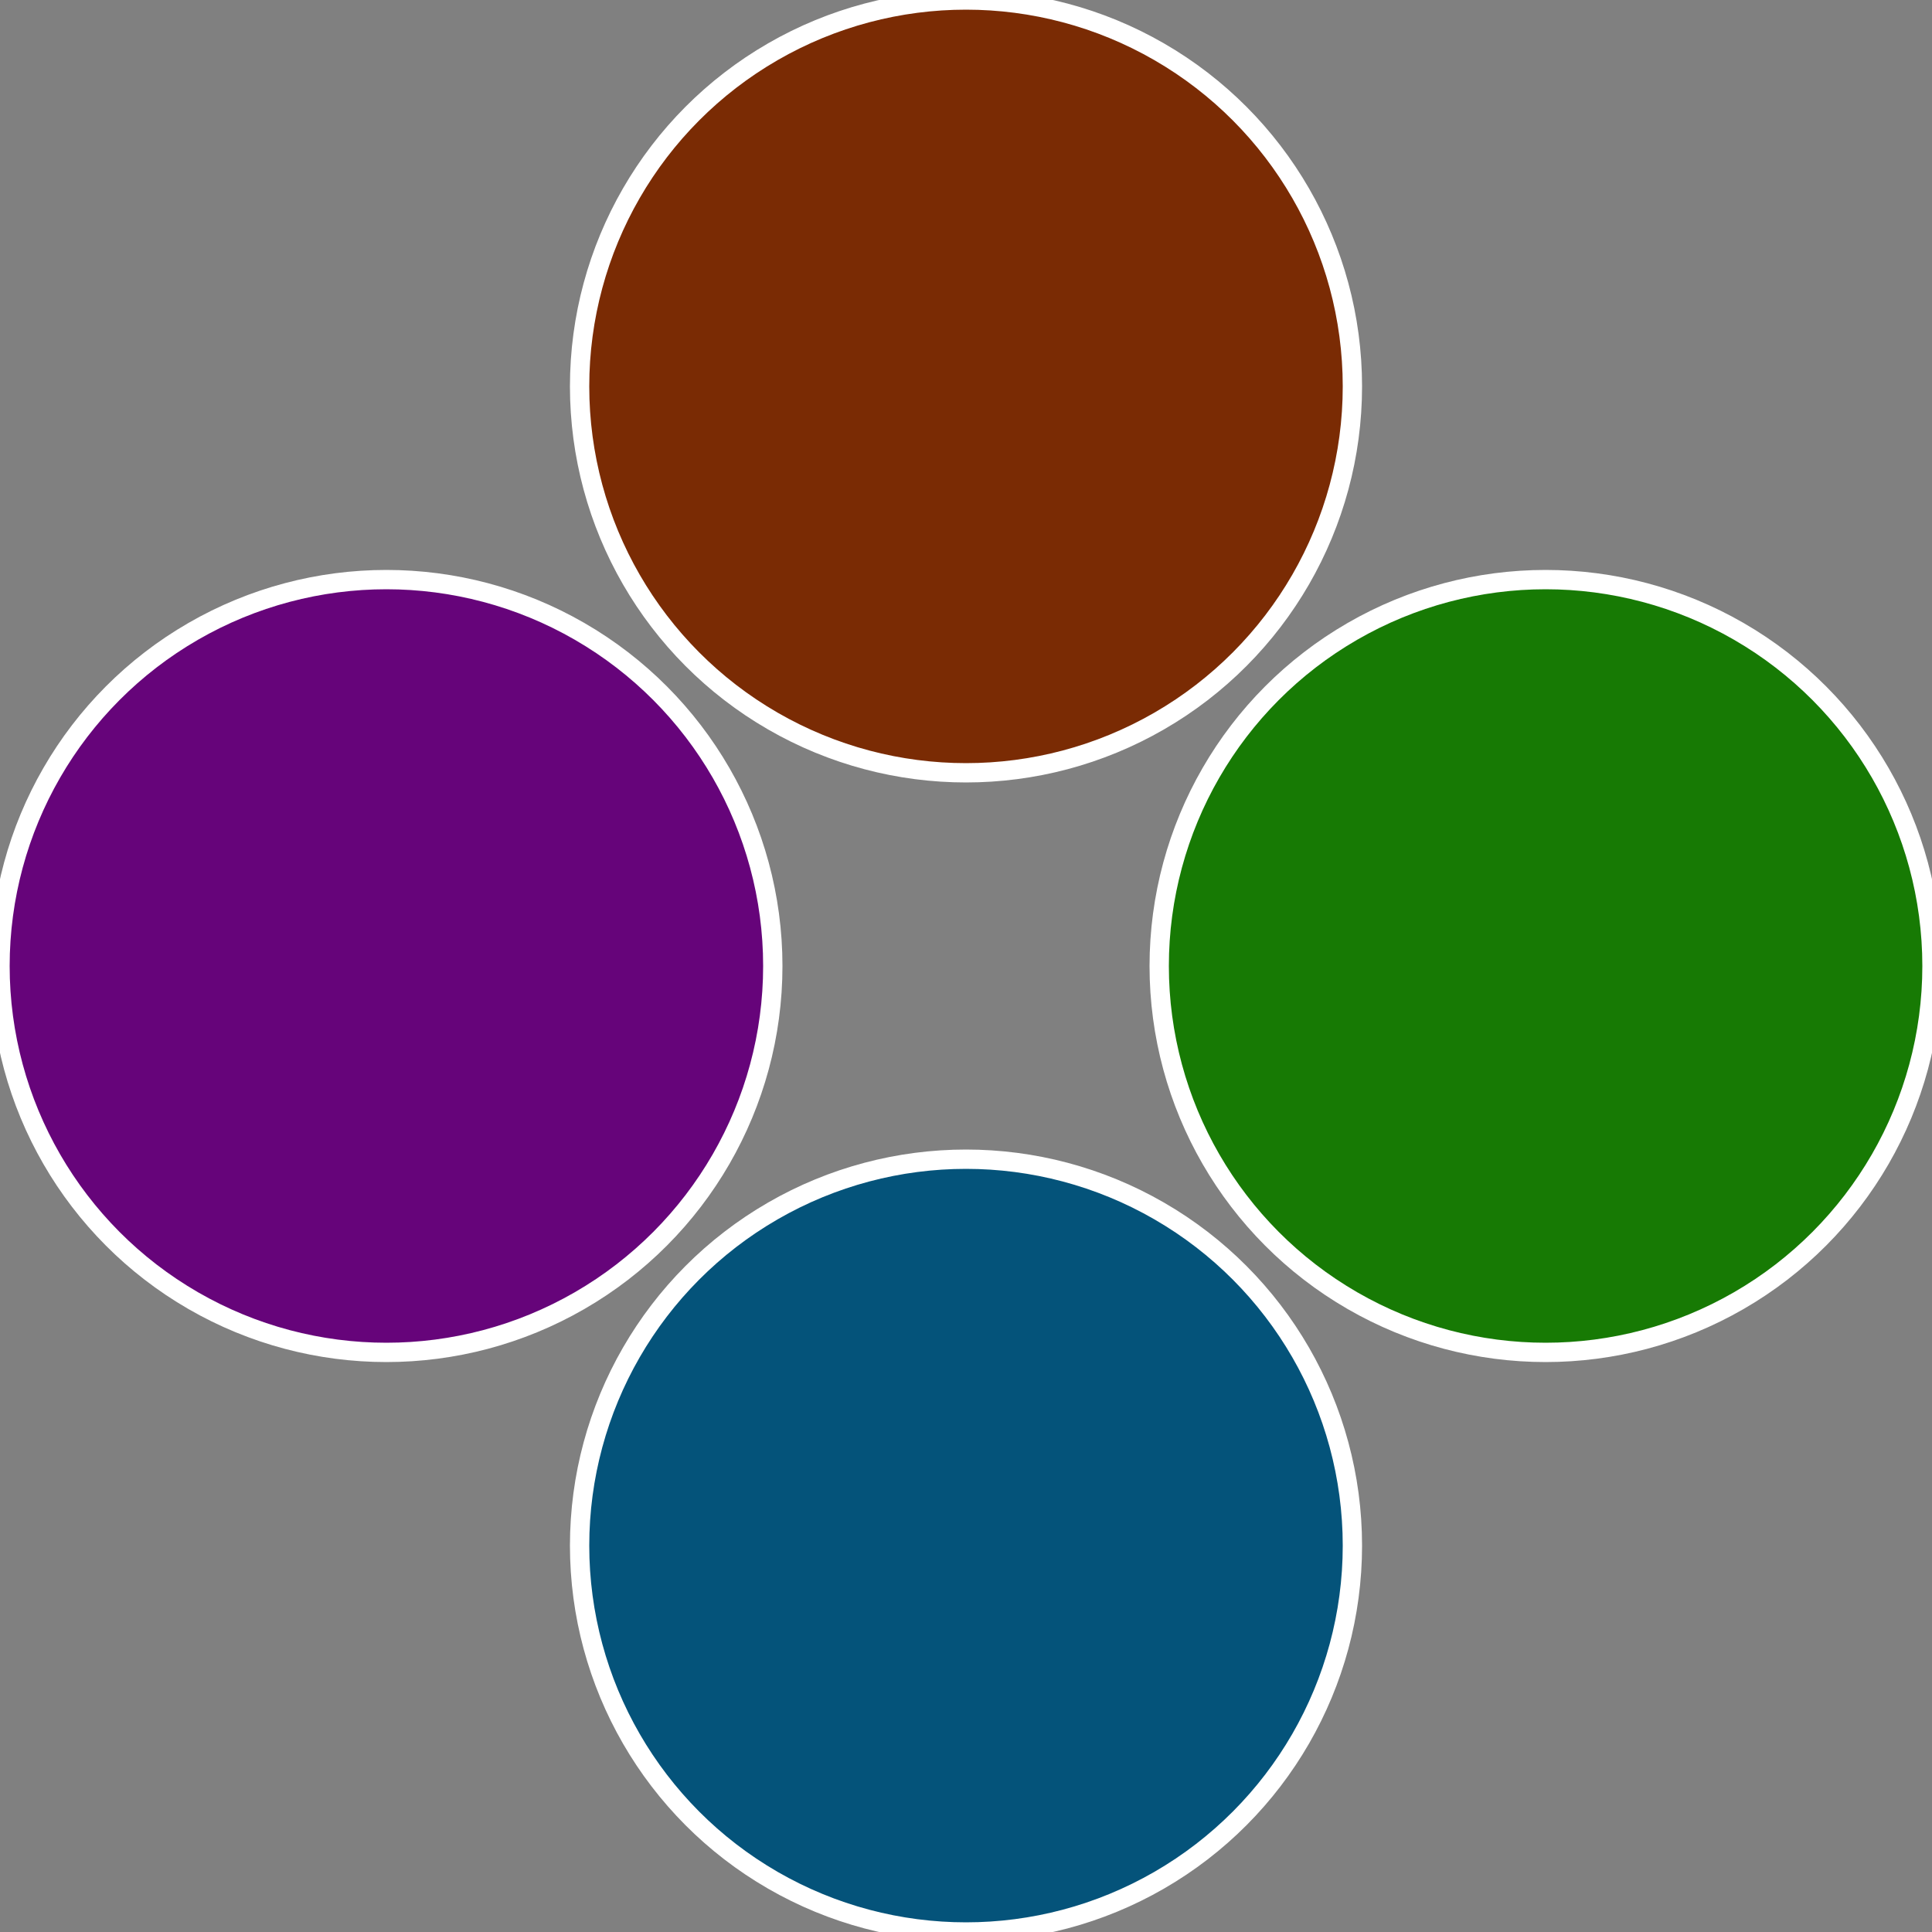 <?xml version="1.0" standalone="no"?>
<svg width="500" height="500" viewBox="-1 -1 2 2" xmlns="http://www.w3.org/2000/svg">
 
                <rect x="-1" y="-1" width="2" height="2" fill="#808080" stroke="none"/>
 
                <circle cx="0.6" cy="0" r="0.4" fill="#177a04" stroke="#fff" stroke-width="1%" />
             
                <circle cx="3.6739403974421E-17" cy="0.6" r="0.4" fill="#04537a" stroke="#fff" stroke-width="1%" />
             
                <circle cx="-0.6" cy="7.3478807948841E-17" r="0.4" fill="#66047a" stroke="#fff" stroke-width="1%" />
             
                <circle cx="-1.1021821192326E-16" cy="-0.6" r="0.4" fill="#7a2b04" stroke="#fff" stroke-width="1%" />
            </svg>
